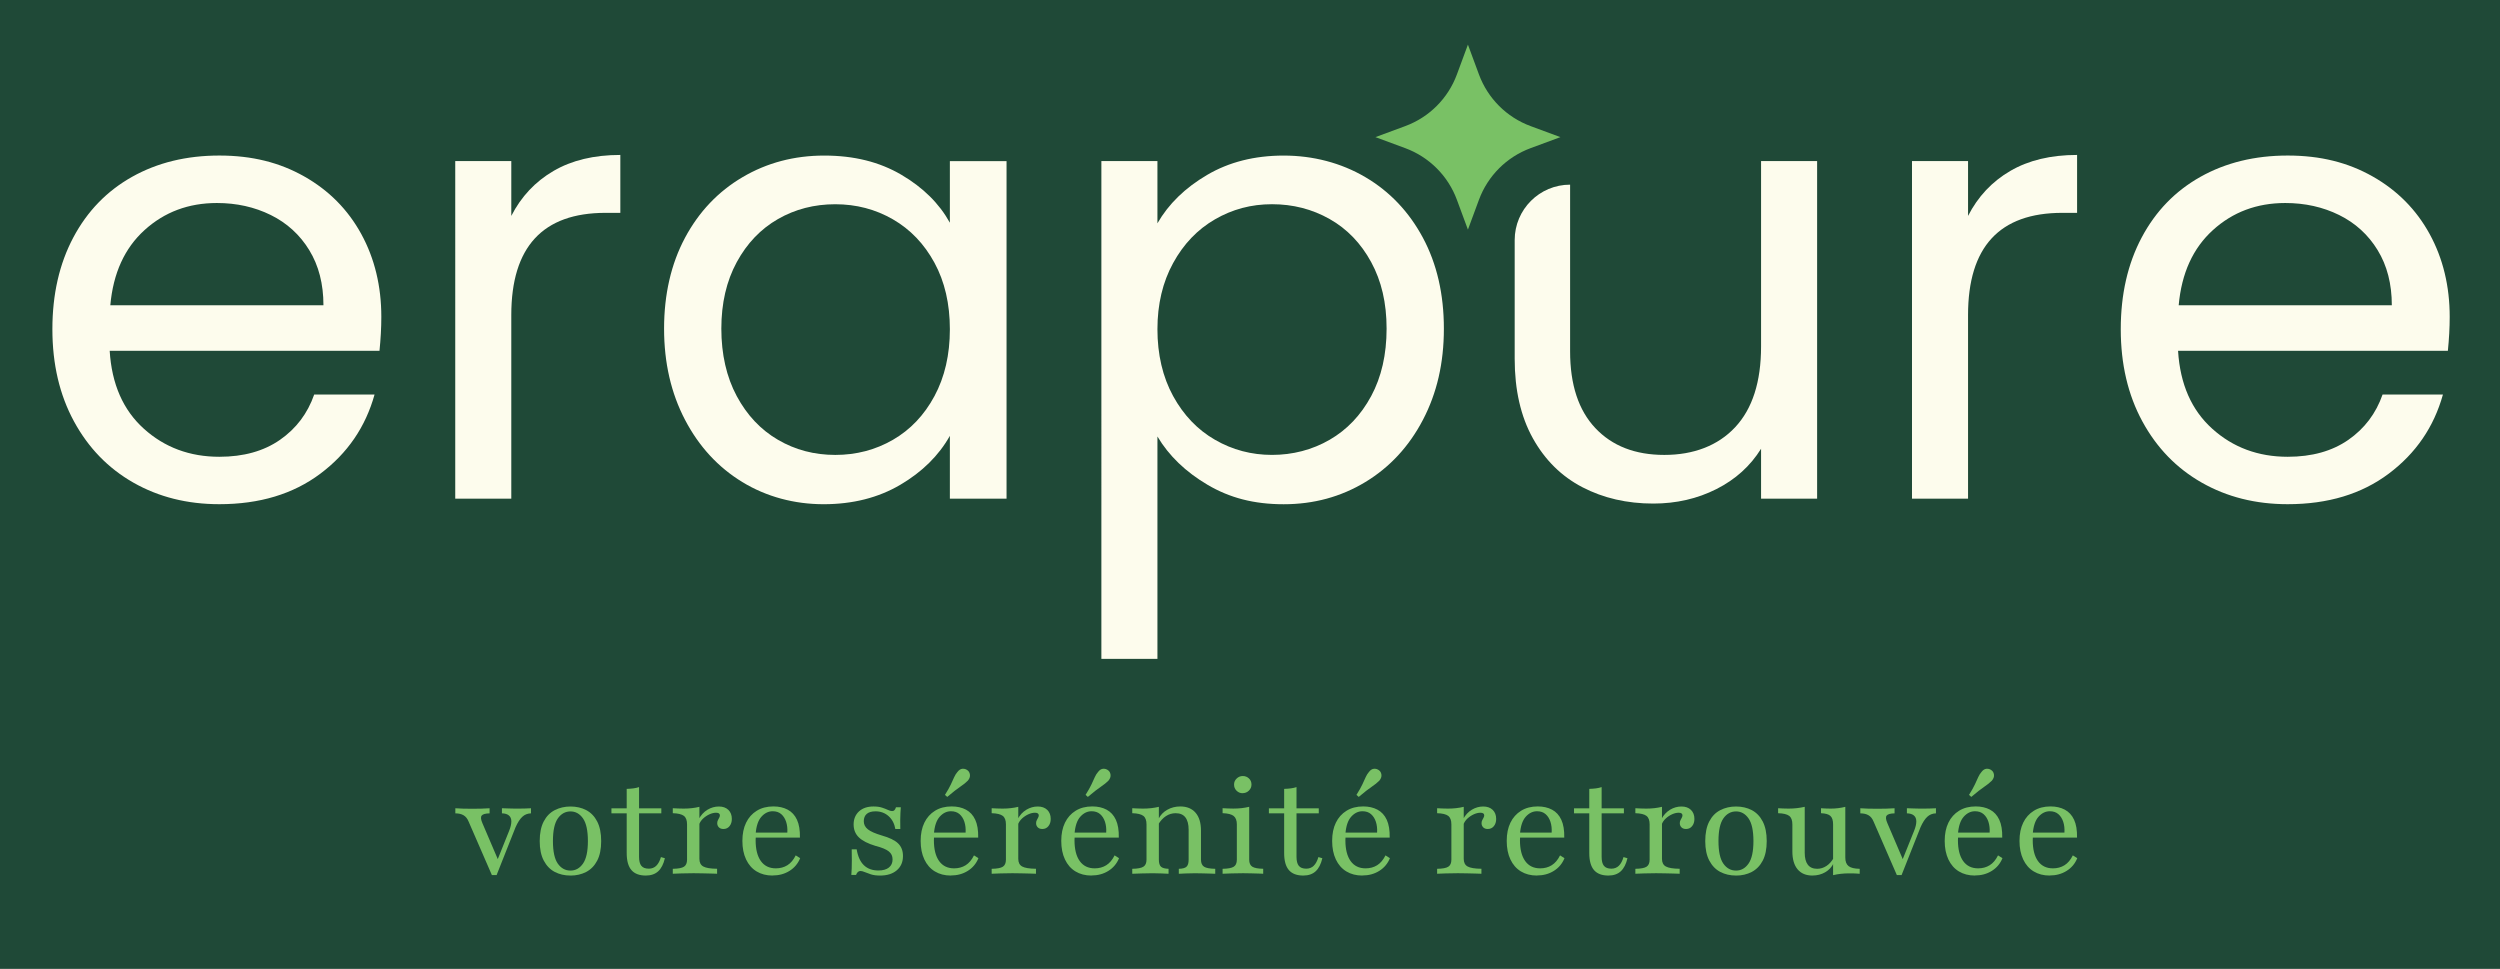 <svg xmlns="http://www.w3.org/2000/svg" id="uuid-14cec3dc-731b-42e4-b85f-f8db72ab1fc7" width="996" height="386" viewBox="0 0 996 386"><rect x="-13" y="-10" width="1022" height="410" style="fill:#1f4937; stroke-width:0px;"></rect><path d="m151.19,139.77H43.7c.81,13.25,5.36,23.6,13.62,31.04,8.26,7.45,18.28,11.17,30.06,11.17,9.65,0,17.71-2.25,24.17-6.75,6.46-4.5,11-10.51,13.62-18.04h24.05c-3.6,12.93-10.8,23.44-21.6,31.53-10.8,8.1-24.21,12.15-40.25,12.15-12.76,0-24.17-2.86-34.23-8.59-10.06-5.72-17.95-13.87-23.68-24.42-5.73-10.55-8.59-22.78-8.59-36.69s2.78-26.09,8.34-36.56c5.56-10.47,13.37-18.53,23.43-24.17,10.06-5.64,21.64-8.47,34.73-8.47s24.05,2.78,33.87,8.34c9.81,5.56,17.38,13.21,22.7,22.94,5.32,9.74,7.98,20.74,7.98,33.01,0,4.26-.25,8.76-.73,13.5Zm-27.98-40.12c-3.76-6.14-8.88-10.8-15.34-13.99-6.46-3.19-13.62-4.78-21.47-4.78-11.29,0-20.9,3.6-28.83,10.8-7.94,7.2-12.48,17.18-13.62,29.94h84.91c0-8.51-1.89-15.83-5.65-21.96Z" style="fill:#fdfced; stroke-width:0px;"></path><path d="m220.51,68.11c7.28-4.25,16.15-6.38,26.63-6.38v23.07h-5.89c-25.03,0-37.55,13.58-37.55,40.74v73.13h-22.33V64.18h22.33v21.84c3.93-7.69,9.53-13.66,16.81-17.91Z" style="fill:#fdfced; stroke-width:0px;"></path><path d="m272.9,94.74c5.56-10.39,13.21-18.44,22.95-24.17,9.73-5.73,20.57-8.59,32.51-8.59s22,2.54,30.68,7.61c8.67,5.07,15.13,11.45,19.39,19.14v-24.54h22.58v134.48h-22.58v-25.03c-4.42,7.85-11,14.36-19.76,19.51-8.76,5.15-18.94,7.73-30.55,7.73s-22.74-2.95-32.39-8.84c-9.65-5.89-17.26-14.15-22.82-24.79-5.56-10.63-8.34-22.74-8.34-36.32s2.78-25.8,8.34-36.2Zm99.39,9.94c-4.09-7.52-9.61-13.29-16.56-17.3-6.96-4.01-14.6-6.01-22.95-6.01s-15.95,1.96-22.82,5.89c-6.87,3.93-12.35,9.66-16.44,17.18-4.09,7.53-6.14,16.36-6.14,26.5s2.05,19.26,6.14,26.87c4.09,7.61,9.57,13.42,16.44,17.42,6.87,4.01,14.48,6.01,22.82,6.01s15.99-2,22.95-6.01c6.95-4.01,12.47-9.82,16.56-17.42,4.09-7.61,6.14-16.48,6.14-26.63s-2.05-18.98-6.14-26.5Z" style="fill:#fdfced; stroke-width:0px;"></path><path d="m480.88,69.71c8.75-5.15,18.93-7.73,30.55-7.73s22.78,2.86,32.52,8.59c9.73,5.73,17.38,13.78,22.95,24.17,5.56,10.39,8.34,22.46,8.34,36.2s-2.78,25.69-8.34,36.32c-5.56,10.64-13.22,18.9-22.95,24.79-9.74,5.89-20.57,8.84-32.52,8.84s-21.56-2.58-30.31-7.73c-8.75-5.15-15.42-11.57-20-19.26v88.59h-22.33V64.18h22.33v24.79c4.42-7.69,11-14.11,19.76-19.26Zm65.4,34.72c-4.09-7.52-9.61-13.25-16.57-17.18-6.95-3.93-14.6-5.89-22.94-5.89s-15.75,2.01-22.7,6.01c-6.96,4.01-12.52,9.82-16.69,17.42-4.17,7.61-6.26,16.4-6.26,26.38s2.08,19.02,6.26,26.63c4.17,7.61,9.73,13.42,16.69,17.42,6.95,4.01,14.51,6.01,22.7,6.01s15.99-2,22.94-6.01c6.95-4.01,12.47-9.82,16.57-17.42,4.09-7.61,6.14-16.56,6.14-26.87s-2.05-18.98-6.14-26.5Z" style="fill:#fdfced; stroke-width:0px;"></path><path d="m723.94,64.18v134.48h-22.33v-19.88c-4.26,6.87-10.19,12.23-17.79,16.07-7.6,3.84-15.99,5.77-25.15,5.77-10.47,0-19.88-2.17-28.22-6.5-8.34-4.33-14.93-10.84-19.76-19.51-4.82-8.67-7.24-19.22-7.24-31.66v-47.3c0-12.2,9.89-22.08,22.08-22.08h0v66.44c0,13.25,3.35,23.44,10.06,30.55,6.71,7.12,15.87,10.68,27.49,10.68s21.35-3.68,28.22-11.04c6.87-7.36,10.31-18.08,10.31-32.15v-73.87h22.33Z" style="fill:#fdfced; stroke-width:0px;"></path><path d="m800.88,68.11c7.28-4.25,16.15-6.38,26.63-6.38v23.07h-5.89c-25.03,0-37.55,13.58-37.55,40.74v73.13h-22.33V64.18h22.33v21.84c3.93-7.69,9.53-13.66,16.81-17.91Z" style="fill:#fdfced; stroke-width:0px;"></path><path d="m975.23,139.77h-107.49c.81,13.25,5.36,23.6,13.62,31.04,8.26,7.45,18.28,11.17,30.06,11.17,9.65,0,17.71-2.25,24.17-6.75,6.46-4.5,11-10.51,13.62-18.04h24.05c-3.6,12.93-10.8,23.44-21.6,31.53-10.8,8.1-24.21,12.15-40.25,12.15-12.76,0-24.17-2.86-34.23-8.59-10.06-5.72-17.95-13.87-23.68-24.42-5.73-10.55-8.59-22.78-8.59-36.69s2.78-26.09,8.34-36.56c5.56-10.47,13.37-18.53,23.43-24.17,10.06-5.64,21.64-8.47,34.73-8.47s24.05,2.78,33.87,8.34c9.81,5.56,17.38,13.21,22.7,22.94,5.32,9.74,7.98,20.74,7.98,33.01,0,4.26-.25,8.76-.73,13.5Zm-27.98-40.12c-3.76-6.14-8.88-10.8-15.34-13.99-6.46-3.19-13.62-4.78-21.47-4.78-11.29,0-20.9,3.6-28.83,10.8-7.94,7.2-12.48,17.18-13.62,29.94h84.91c0-8.51-1.89-15.83-5.65-21.96Z" style="fill:#fdfced; stroke-width:0px;"></path><path d="m584.82,17.78l4.4,11.9c3.52,9.52,11.03,17.03,20.55,20.55l11.9,4.4-11.9,4.4c-9.52,3.52-17.03,11.03-20.55,20.55l-4.4,11.9-4.4-11.9c-3.52-9.52-11.03-17.03-20.55-20.55l-11.9-4.4,11.9-4.4c9.52-3.52,17.03-11.03,20.55-20.55l4.4-11.9Z" style="fill:#79c165; stroke-width:0px;"></path><path d="m195.96,348.62l-9.28-21.34c-.47-1.15-1.14-1.98-2-2.48-.86-.51-1.95-.76-3.27-.76v-2.03c1.01.07,2.04.12,3.07.15,1.03.03,2.26.05,3.68.05,1.32,0,2.53-.02,3.65-.05,1.12-.03,2.2-.08,3.24-.15v2.03c-1.69.03-2.75.34-3.17.91-.42.58-.31,1.59.33,3.04l6.39,14.95-.66.25,4.87-12.12c.61-1.49.91-2.75.91-3.8s-.32-1.84-.96-2.38c-.64-.54-1.57-.83-2.79-.86v-2.03c.91.03,1.69.06,2.33.08.64.02,1.27.03,1.88.05.61.02,1.27.03,1.98.03,1.12,0,2.12-.02,3.02-.05.9-.03,1.68-.07,2.36-.1v2.03c-1.35.03-2.5.49-3.45,1.37-.95.88-1.84,2.26-2.69,4.16l-7.55,19.06h-1.88Z" style="fill:#79c165; stroke-width:0px;"></path><path d="m227.28,348.82c-2.33,0-4.42-.48-6.26-1.44-1.84-.96-3.3-2.47-4.38-4.51-1.08-2.04-1.62-4.64-1.62-7.78s.53-5.79,1.6-7.83c1.06-2.04,2.53-3.55,4.41-4.51,1.88-.96,3.96-1.44,6.26-1.44s4.42.48,6.26,1.44c1.84.96,3.3,2.47,4.36,4.51,1.06,2.05,1.6,4.66,1.6,7.83s-.53,5.78-1.6,7.81c-1.06,2.03-2.53,3.52-4.38,4.49-1.86.96-3.94,1.44-6.24,1.44Zm0-1.98c2.03,0,3.69-.93,4.99-2.79,1.3-1.86,1.95-4.85,1.95-8.97s-.65-7.16-1.95-9.02c-1.3-1.86-2.97-2.79-4.99-2.79s-3.74.93-5.04,2.79c-1.3,1.86-1.95,4.87-1.95,9.02s.65,7.16,1.95,9c1.3,1.84,2.98,2.76,5.04,2.76Z" style="fill:#79c165; stroke-width:0px;"></path><path d="m257.29,348.82c-2.57,0-4.48-.73-5.73-2.18-1.25-1.45-1.88-3.7-1.88-6.74v-15.87h-6.08v-1.98h6.08v-7.76c.98-.03,1.87-.1,2.66-.2.79-.1,1.55-.27,2.26-.51v8.47h8.87v1.98h-8.87v17.34c0,1.62.3,2.81.91,3.57.61.76,1.6,1.14,2.99,1.14,1.18,0,2.17-.39,2.97-1.17.79-.78,1.41-1.93,1.85-3.45l1.57.46c-.54,2.33-1.43,4.06-2.66,5.2-1.23,1.13-2.88,1.7-4.94,1.7Z" style="fill:#79c165; stroke-width:0px;"></path><path d="m268.04,348.11v-1.98c2.16-.03,3.65-.31,4.46-.84.81-.52,1.22-1.46,1.22-2.81v-14.04c0-1.62-.42-2.75-1.27-3.4-.85-.64-2.32-1-4.41-1.06v-1.98c.71.03,1.41.07,2.1.1.69.03,1.44.05,2.26.05,2.23,0,4.31-.24,6.24-.71v20.73c0,1.45.51,2.47,1.55,3.04,1.03.58,2.86.88,5.5.91v1.98c-.64-.03-1.47-.06-2.48-.08-1.01-.02-2.13-.04-3.35-.08-1.22-.03-2.4-.05-3.55-.05-1.69,0-3.3.03-4.82.08s-2.67.09-3.45.13Zm20.18-17.84c-.78,0-1.39-.22-1.82-.66-.44-.44-.66-1-.66-1.67,0-.44.09-.84.28-1.19.19-.35.36-.69.53-1.01.17-.32.25-.62.25-.89,0-.71-.51-1.06-1.52-1.06-.81,0-1.67.2-2.59.61-.91.41-1.75.96-2.51,1.65-.76.69-1.31,1.5-1.65,2.41l-.15-2.08c.88-1.66,2.04-2.91,3.47-3.78,1.44-.86,2.95-1.29,4.54-1.29s2.85.45,3.78,1.34c.93.9,1.39,2.1,1.39,3.62,0,1.15-.3,2.1-.91,2.86s-1.42,1.14-2.43,1.14Z" style="fill:#79c165; stroke-width:0px;"></path><path d="m307.78,348.82c-2.43,0-4.55-.55-6.36-1.65-1.81-1.1-3.2-2.69-4.18-4.77-.98-2.08-1.47-4.54-1.47-7.38s.49-5.22,1.47-7.25c.98-2.03,2.4-3.62,4.26-4.77,1.86-1.15,4.07-1.72,6.64-1.72,2.16,0,4.06.43,5.68,1.29s2.86,2.21,3.7,4.03c.84,1.82,1.23,4.19,1.17,7.1h-19.62l-.05-1.98h14.65c.1-1.59-.06-3.02-.48-4.31-.42-1.28-1.07-2.31-1.95-3.07-.88-.76-2.01-1.14-3.4-1.14-1.69,0-3.19.73-4.49,2.18-1.3,1.45-2.07,3.75-2.31,6.89l.15.05c-.03.34-.07.72-.1,1.14-.03.42-.05.85-.05,1.29,0,3.58.69,6.35,2.08,8.29,1.39,1.94,3.38,2.91,5.98,2.91,1.72,0,3.25-.41,4.59-1.24,1.33-.83,2.44-2.14,3.32-3.93l1.77,1.12c-.88,2.16-2.3,3.85-4.26,5.07-1.96,1.22-4.21,1.82-6.74,1.82Z" style="fill:#79c165; stroke-width:0px;"></path><path d="m350.62,348.82c-1.45,0-2.67-.16-3.65-.48-.98-.32-1.81-.63-2.48-.91-.68-.29-1.23-.43-1.67-.43-.78,0-1.37.52-1.77,1.57h-1.88c.07-.78.12-1.65.15-2.61.03-.96.05-2.06.05-3.3s-.02-2.66-.05-4.28h1.98c.47,2.84,1.44,4.95,2.89,6.34,1.45,1.39,3.38,2.08,5.78,2.08,1.79,0,3.18-.39,4.16-1.17.98-.78,1.47-1.86,1.47-3.24s-.5-2.38-1.5-3.19c-1-.81-2.75-1.54-5.25-2.18-3.04-.91-5.26-2.04-6.67-3.4-1.4-1.35-2.1-3.07-2.1-5.17s.72-3.89,2.15-5.2c1.44-1.3,3.35-1.95,5.75-1.95,1.35,0,2.49.15,3.42.46.93.3,1.71.61,2.36.91.64.3,1.2.46,1.67.46.37,0,.68-.12.91-.35.24-.24.44-.62.61-1.17h1.93c-.07.71-.12,1.47-.15,2.28-.03.81-.06,1.72-.08,2.74-.02,1.01,0,2.23.03,3.65h-1.98c-.37-2.16-1.28-3.88-2.71-5.15-1.44-1.27-3.17-1.9-5.2-1.9-1.52,0-2.68.34-3.47,1.01-.79.68-1.19,1.66-1.19,2.94s.54,2.36,1.62,3.22c1.08.86,2.94,1.68,5.58,2.46,3.01.85,5.16,1.89,6.46,3.14,1.3,1.25,1.95,2.92,1.95,5.02,0,2.4-.82,4.3-2.46,5.7-1.64,1.4-3.86,2.1-6.67,2.1Z" style="fill:#79c165; stroke-width:0px;"></path><path d="m378.8,348.82c-2.43,0-4.55-.55-6.36-1.65-1.81-1.1-3.2-2.69-4.18-4.77-.98-2.08-1.47-4.54-1.47-7.38s.49-5.22,1.47-7.25c.98-2.03,2.4-3.62,4.26-4.77,1.86-1.15,4.07-1.72,6.64-1.72,2.16,0,4.06.43,5.68,1.29s2.86,2.21,3.7,4.03c.84,1.82,1.23,4.19,1.17,7.1h-19.62l-.05-1.98h14.65c.1-1.59-.06-3.02-.48-4.31-.42-1.28-1.07-2.31-1.95-3.07-.88-.76-2.01-1.14-3.4-1.14-1.69,0-3.19.73-4.49,2.18-1.3,1.45-2.07,3.75-2.31,6.89l.15.05c-.03.34-.07.72-.1,1.14-.03.42-.05.85-.05,1.29,0,3.58.69,6.35,2.08,8.29,1.39,1.94,3.38,2.91,5.98,2.91,1.72,0,3.25-.41,4.59-1.24,1.33-.83,2.44-2.14,3.32-3.93l1.77,1.12c-.88,2.16-2.3,3.85-4.26,5.07-1.96,1.22-4.21,1.82-6.74,1.82Zm-1.42-31.33l-.91-.81c1.05-1.66,1.83-3.05,2.36-4.18.52-1.13.96-2.1,1.32-2.89.35-.79.79-1.48,1.29-2.05.61-.81,1.29-1.24,2.05-1.29.76-.05,1.44.18,2.05.68.51.41.8.99.89,1.75.08.76-.19,1.53-.84,2.31-.44.44-.9.85-1.37,1.22-.47.37-1.04.79-1.7,1.24-.66.46-1.39,1-2.21,1.62-.81.63-1.79,1.43-2.94,2.41Z" style="fill:#79c165; stroke-width:0px;"></path><path d="m395.08,348.11v-1.98c2.16-.03,3.65-.31,4.46-.84.81-.52,1.22-1.46,1.22-2.81v-14.04c0-1.62-.42-2.75-1.27-3.4-.85-.64-2.32-1-4.41-1.06v-1.98c.71.03,1.41.07,2.1.1.69.03,1.44.05,2.26.05,2.23,0,4.31-.24,6.24-.71v20.73c0,1.45.51,2.47,1.55,3.04,1.03.58,2.86.88,5.5.91v1.98c-.64-.03-1.47-.06-2.48-.08-1.01-.02-2.13-.04-3.35-.08-1.22-.03-2.4-.05-3.55-.05-1.69,0-3.3.03-4.82.08s-2.67.09-3.45.13Zm20.18-17.84c-.78,0-1.39-.22-1.82-.66-.44-.44-.66-1-.66-1.67,0-.44.09-.84.28-1.19.19-.35.36-.69.53-1.01.17-.32.25-.62.25-.89,0-.71-.51-1.06-1.52-1.06-.81,0-1.67.2-2.59.61-.91.41-1.75.96-2.51,1.65-.76.69-1.31,1.5-1.65,2.41l-.15-2.08c.88-1.66,2.04-2.91,3.47-3.78,1.44-.86,2.95-1.29,4.54-1.29s2.85.45,3.78,1.34c.93.9,1.39,2.1,1.39,3.62,0,1.15-.3,2.1-.91,2.86s-1.42,1.14-2.43,1.14Z" style="fill:#79c165; stroke-width:0px;"></path><path d="m434.82,348.82c-2.43,0-4.55-.55-6.36-1.65-1.81-1.1-3.2-2.69-4.18-4.77-.98-2.08-1.47-4.54-1.47-7.38s.49-5.22,1.47-7.25c.98-2.03,2.4-3.62,4.26-4.77,1.86-1.15,4.07-1.72,6.64-1.72,2.16,0,4.06.43,5.68,1.29s2.86,2.21,3.7,4.03c.84,1.82,1.23,4.19,1.17,7.1h-19.62l-.05-1.98h14.65c.1-1.59-.06-3.02-.48-4.31-.42-1.28-1.07-2.31-1.95-3.07-.88-.76-2.01-1.14-3.4-1.14-1.69,0-3.19.73-4.49,2.18-1.3,1.45-2.07,3.75-2.31,6.89l.15.05c-.03.34-.07.72-.1,1.14-.03.42-.05.85-.05,1.29,0,3.58.69,6.35,2.08,8.29,1.39,1.94,3.38,2.91,5.98,2.91,1.72,0,3.25-.41,4.59-1.24,1.33-.83,2.44-2.14,3.32-3.93l1.77,1.12c-.88,2.16-2.3,3.85-4.26,5.07-1.96,1.22-4.21,1.82-6.74,1.82Zm-1.42-31.33l-.91-.81c1.05-1.66,1.83-3.05,2.36-4.18.52-1.13.96-2.1,1.32-2.89.35-.79.79-1.48,1.29-2.05.61-.81,1.29-1.24,2.05-1.29.76-.05,1.44.18,2.05.68.51.41.8.99.89,1.75.08.76-.19,1.53-.84,2.31-.44.44-.9.85-1.37,1.22-.47.37-1.04.79-1.7,1.24-.66.46-1.39,1-2.21,1.62-.81.63-1.79,1.43-2.94,2.41Z" style="fill:#79c165; stroke-width:0px;"></path><path d="m451.09,348.11v-1.98c2.13-.03,3.61-.31,4.44-.84.83-.52,1.24-1.46,1.24-2.81v-14.04c0-1.62-.42-2.75-1.27-3.4-.85-.64-2.32-1-4.41-1.06v-1.98c.71.03,1.42.07,2.13.1.71.03,1.44.05,2.18.05,1.15,0,2.24-.06,3.27-.18,1.03-.12,2.04-.3,3.02-.53v21.04c0,1.35.28,2.29.84,2.81.56.52,1.56.8,3.02.84v1.98c-.78-.03-1.72-.08-2.84-.13s-2.26-.08-3.45-.08c-1.45,0-2.92.03-4.41.08-1.49.05-2.74.09-3.75.13Zm18.55,0v-1.98c1.49-.03,2.51-.31,3.07-.84.56-.52.84-1.46.84-2.81v-11.91c0-2.16-.43-3.8-1.29-4.92-.86-1.12-2.15-1.67-3.88-1.67-1.39,0-2.67.38-3.85,1.14-1.18.76-2.21,1.88-3.09,3.37l.1-2.23c.78-1.55,1.94-2.77,3.5-3.65,1.55-.88,3.28-1.32,5.17-1.32,2.64,0,4.67.84,6.11,2.51,1.44,1.67,2.15,4.05,2.15,7.12v11.56c0,1.35.41,2.29,1.22,2.81.81.52,2.3.8,4.46.84v1.98c-.51-.03-1.2-.06-2.08-.08-.88-.02-1.86-.04-2.94-.08-1.08-.03-2.11-.05-3.09-.05-1.25,0-2.47.03-3.65.08-1.18.05-2.1.09-2.74.13Z" style="fill:#79c165; stroke-width:0px;"></path><path d="m487.08,348.11v-1.98c2.1-.03,3.57-.3,4.41-.81.84-.51,1.27-1.45,1.27-2.84v-14.04c0-1.55-.42-2.67-1.27-3.35-.85-.68-2.32-1.05-4.41-1.12v-1.98c.68.03,1.37.07,2.08.1.71.03,1.44.05,2.18.05,1.22,0,2.34-.06,3.37-.18,1.03-.12,2.02-.3,2.97-.53v21.04c0,1.39.42,2.33,1.27,2.84.84.51,2.28.78,4.31.81v1.98c-.47-.03-1.14-.06-2-.08-.86-.02-1.82-.04-2.89-.08-1.06-.03-2.1-.05-3.12-.05-1.59,0-3.15.03-4.69.08-1.54.05-2.7.09-3.47.13Zm7.96-32.09c-.91,0-1.71-.33-2.38-.99-.68-.66-1.01-1.48-1.01-2.46s.35-1.75,1.04-2.41c.69-.66,1.5-.99,2.41-.99.98,0,1.81.32,2.48.96.68.64,1.01,1.45,1.01,2.43s-.35,1.76-1.04,2.43c-.69.68-1.53,1.01-2.51,1.01Z" style="fill:#79c165; stroke-width:0px;"></path><path d="m519.22,348.82c-2.57,0-4.48-.73-5.73-2.18-1.25-1.45-1.88-3.7-1.88-6.74v-15.87h-6.08v-1.98h6.08v-7.76c.98-.03,1.87-.1,2.66-.2.79-.1,1.55-.27,2.26-.51v8.47h8.87v1.98h-8.87v17.34c0,1.62.3,2.81.91,3.57.61.76,1.6,1.14,2.99,1.14,1.18,0,2.17-.39,2.97-1.17.79-.78,1.41-1.93,1.85-3.45l1.57.46c-.54,2.33-1.43,4.06-2.66,5.2-1.23,1.13-2.88,1.7-4.94,1.7Z" style="fill:#79c165; stroke-width:0px;"></path><path d="m542.74,348.82c-2.43,0-4.55-.55-6.36-1.65-1.81-1.1-3.2-2.69-4.18-4.77-.98-2.08-1.47-4.54-1.47-7.38s.49-5.22,1.47-7.25c.98-2.03,2.4-3.62,4.26-4.77,1.86-1.15,4.07-1.72,6.64-1.72,2.16,0,4.06.43,5.68,1.29,1.62.86,2.86,2.21,3.7,4.03.84,1.82,1.23,4.19,1.17,7.1h-19.62l-.05-1.98h14.65c.1-1.59-.06-3.02-.48-4.31-.42-1.28-1.07-2.31-1.95-3.07-.88-.76-2.01-1.14-3.4-1.14-1.69,0-3.19.73-4.49,2.18-1.3,1.45-2.07,3.75-2.31,6.89l.15.05c-.03.34-.07.72-.1,1.14-.03.42-.05.85-.05,1.29,0,3.58.69,6.35,2.08,8.29,1.39,1.94,3.38,2.91,5.98,2.91,1.72,0,3.25-.41,4.59-1.24,1.33-.83,2.44-2.14,3.32-3.93l1.77,1.12c-.88,2.16-2.3,3.85-4.26,5.07-1.96,1.22-4.21,1.82-6.74,1.82Zm-1.42-31.33l-.91-.81c1.05-1.66,1.83-3.05,2.36-4.18.52-1.13.96-2.1,1.32-2.89.35-.79.79-1.48,1.29-2.05.61-.81,1.29-1.24,2.05-1.29.76-.05,1.44.18,2.05.68.51.41.8.99.89,1.75.08.76-.19,1.53-.84,2.31-.44.44-.9.85-1.37,1.22-.47.37-1.04.79-1.7,1.24s-1.39,1-2.21,1.62c-.81.63-1.79,1.43-2.94,2.41Z" style="fill:#79c165; stroke-width:0px;"></path><path d="m572.55,348.11v-1.98c2.16-.03,3.65-.31,4.46-.84.81-.52,1.22-1.46,1.22-2.81v-14.04c0-1.62-.42-2.75-1.27-3.4-.85-.64-2.32-1-4.41-1.06v-1.98c.71.03,1.41.07,2.1.1.69.03,1.44.05,2.26.05,2.23,0,4.31-.24,6.24-.71v20.73c0,1.45.51,2.47,1.55,3.04,1.03.58,2.86.88,5.5.91v1.98c-.64-.03-1.47-.06-2.48-.08-1.01-.02-2.13-.04-3.35-.08-1.22-.03-2.4-.05-3.55-.05-1.69,0-3.3.03-4.82.08-1.52.05-2.67.09-3.45.13Zm20.18-17.84c-.78,0-1.39-.22-1.82-.66-.44-.44-.66-1-.66-1.67,0-.44.09-.84.28-1.19.19-.35.36-.69.53-1.01.17-.32.25-.62.25-.89,0-.71-.51-1.06-1.52-1.06-.81,0-1.67.2-2.59.61-.91.41-1.75.96-2.51,1.65-.76.69-1.31,1.5-1.65,2.41l-.15-2.08c.88-1.66,2.04-2.91,3.47-3.78,1.44-.86,2.95-1.29,4.54-1.29s2.85.45,3.78,1.34c.93.9,1.39,2.1,1.39,3.62,0,1.15-.3,2.1-.91,2.86-.61.76-1.42,1.14-2.43,1.14Z" style="fill:#79c165; stroke-width:0px;"></path><path d="m612.29,348.82c-2.43,0-4.55-.55-6.36-1.65-1.81-1.1-3.2-2.69-4.18-4.77-.98-2.08-1.47-4.54-1.47-7.38s.49-5.22,1.47-7.25c.98-2.03,2.4-3.62,4.26-4.77,1.86-1.15,4.07-1.72,6.64-1.72,2.16,0,4.06.43,5.68,1.29,1.62.86,2.86,2.21,3.7,4.03.84,1.82,1.23,4.19,1.17,7.1h-19.62l-.05-1.98h14.65c.1-1.59-.06-3.02-.48-4.31-.42-1.28-1.07-2.31-1.95-3.07-.88-.76-2.01-1.14-3.4-1.14-1.69,0-3.19.73-4.49,2.18-1.3,1.45-2.07,3.75-2.31,6.89l.15.05c-.03.34-.07.72-.1,1.14-.03.42-.05.85-.05,1.29,0,3.58.69,6.35,2.08,8.29,1.39,1.94,3.38,2.91,5.98,2.91,1.72,0,3.25-.41,4.59-1.24,1.33-.83,2.44-2.14,3.32-3.93l1.77,1.12c-.88,2.16-2.3,3.85-4.26,5.07-1.96,1.22-4.21,1.82-6.74,1.82Z" style="fill:#79c165; stroke-width:0px;"></path><path d="m640.78,348.82c-2.57,0-4.48-.73-5.73-2.18-1.25-1.45-1.88-3.7-1.88-6.74v-15.87h-6.08v-1.98h6.08v-7.76c.98-.03,1.87-.1,2.66-.2.79-.1,1.55-.27,2.26-.51v8.47h8.87v1.98h-8.87v17.34c0,1.62.3,2.81.91,3.57.61.76,1.6,1.14,2.99,1.14,1.18,0,2.17-.39,2.97-1.17.79-.78,1.41-1.93,1.85-3.45l1.57.46c-.54,2.33-1.43,4.06-2.66,5.2-1.23,1.13-2.88,1.7-4.94,1.7Z" style="fill:#79c165; stroke-width:0px;"></path><path d="m651.53,348.11v-1.98c2.16-.03,3.65-.31,4.46-.84.81-.52,1.22-1.46,1.22-2.81v-14.04c0-1.62-.42-2.75-1.27-3.4-.85-.64-2.32-1-4.41-1.06v-1.98c.71.03,1.41.07,2.1.1.69.03,1.44.05,2.26.05,2.23,0,4.31-.24,6.24-.71v20.73c0,1.45.51,2.47,1.55,3.04,1.03.58,2.86.88,5.5.91v1.98c-.64-.03-1.47-.06-2.48-.08-1.01-.02-2.13-.04-3.35-.08-1.22-.03-2.4-.05-3.55-.05-1.69,0-3.3.03-4.82.08-1.52.05-2.67.09-3.45.13Zm20.18-17.84c-.78,0-1.39-.22-1.82-.66-.44-.44-.66-1-.66-1.67,0-.44.09-.84.28-1.19.19-.35.36-.69.53-1.01.17-.32.25-.62.25-.89,0-.71-.51-1.06-1.52-1.06-.81,0-1.67.2-2.59.61-.91.41-1.75.96-2.51,1.65-.76.69-1.31,1.5-1.65,2.41l-.15-2.08c.88-1.66,2.04-2.91,3.47-3.78,1.44-.86,2.95-1.29,4.54-1.29s2.85.45,3.78,1.34c.93.9,1.39,2.1,1.39,3.62,0,1.15-.3,2.1-.91,2.86-.61.76-1.42,1.14-2.43,1.14Z" style="fill:#79c165; stroke-width:0px;"></path><path d="m691.63,348.82c-2.33,0-4.42-.48-6.26-1.44-1.84-.96-3.3-2.47-4.38-4.51-1.08-2.04-1.62-4.64-1.62-7.78s.53-5.79,1.6-7.83c1.06-2.04,2.53-3.55,4.41-4.51,1.88-.96,3.96-1.44,6.26-1.44s4.42.48,6.26,1.44c1.84.96,3.3,2.47,4.36,4.51,1.06,2.05,1.6,4.66,1.6,7.83s-.53,5.78-1.6,7.81c-1.06,2.03-2.53,3.52-4.38,4.49-1.86.96-3.94,1.44-6.24,1.44Zm0-1.98c2.03,0,3.69-.93,4.99-2.79,1.3-1.86,1.95-4.85,1.95-8.97s-.65-7.16-1.95-9.02c-1.3-1.86-2.97-2.79-4.99-2.79s-3.74.93-5.04,2.79c-1.3,1.86-1.95,4.87-1.95,9.02s.65,7.16,1.95,9c1.3,1.84,2.98,2.76,5.04,2.76Z" style="fill:#79c165; stroke-width:0px;"></path><path d="m722.09,348.82c-2.57,0-4.55-.83-5.93-2.48-1.39-1.66-2.08-4.04-2.08-7.15v-10.75c0-1.62-.42-2.75-1.27-3.4-.85-.64-2.32-1-4.41-1.06v-1.98c.54.03,1.19.07,1.95.1.76.03,1.5.05,2.21.05,1.15,0,2.25-.06,3.3-.18,1.05-.12,2.1-.3,3.14-.53v18.25c0,2.13.41,3.73,1.24,4.82.83,1.08,2.07,1.62,3.73,1.62,1.32,0,2.55-.38,3.7-1.14,1.15-.76,2.13-1.87,2.94-3.32l-.1,2.23c-.74,1.55-1.87,2.76-3.37,3.62-1.5.86-3.19,1.29-5.04,1.29Zm8.21-.15v-20.23c0-1.59-.35-2.71-1.06-3.37-.71-.66-1.96-1.02-3.75-1.09v-1.98c.54.03,1.14.07,1.8.1.66.03,1.34.05,2.05.05,1.01,0,2.01-.06,2.99-.18.98-.12,1.93-.3,2.84-.53v20.23c0,1.59.44,2.72,1.32,3.4.88.68,2.35,1.03,4.41,1.06v1.98c-.61-.07-1.27-.11-1.98-.13-.71-.02-1.45-.03-2.23-.03-1.15,0-2.26.06-3.32.18-1.06.12-2.09.3-3.07.53Z" style="fill:#79c165; stroke-width:0px;"></path><path d="m755.7,348.62l-9.28-21.34c-.47-1.15-1.14-1.98-2-2.48-.86-.51-1.95-.76-3.27-.76v-2.03c1.01.07,2.04.12,3.07.15,1.03.03,2.26.05,3.68.05,1.32,0,2.53-.02,3.65-.05,1.12-.03,2.2-.08,3.24-.15v2.03c-1.69.03-2.75.34-3.17.91-.42.58-.31,1.59.33,3.04l6.39,14.95-.66.25,4.87-12.12c.61-1.49.91-2.75.91-3.8s-.32-1.84-.96-2.38c-.64-.54-1.57-.83-2.79-.86v-2.03c.91.03,1.69.06,2.33.08.64.02,1.27.03,1.88.05.61.02,1.27.03,1.98.03,1.12,0,2.12-.02,3.02-.05.9-.03,1.68-.07,2.36-.1v2.03c-1.35.03-2.5.49-3.45,1.37-.95.88-1.84,2.26-2.69,4.16l-7.55,19.06h-1.88Z" style="fill:#79c165; stroke-width:0px;"></path><path d="m786.78,348.82c-2.43,0-4.55-.55-6.36-1.65-1.81-1.1-3.2-2.69-4.18-4.77-.98-2.08-1.47-4.54-1.47-7.38s.49-5.22,1.47-7.25c.98-2.03,2.4-3.62,4.26-4.77,1.86-1.15,4.07-1.72,6.64-1.72,2.16,0,4.06.43,5.68,1.29,1.62.86,2.86,2.21,3.7,4.03.84,1.82,1.23,4.19,1.17,7.1h-19.62l-.05-1.98h14.65c.1-1.59-.06-3.02-.48-4.31-.42-1.28-1.07-2.31-1.95-3.07-.88-.76-2.01-1.14-3.4-1.14-1.69,0-3.19.73-4.49,2.18-1.3,1.45-2.07,3.75-2.31,6.89l.15.05c-.03.34-.07.72-.1,1.14-.03.42-.05.85-.05,1.29,0,3.58.69,6.35,2.08,8.29,1.39,1.94,3.38,2.91,5.98,2.91,1.72,0,3.25-.41,4.59-1.24,1.33-.83,2.44-2.14,3.32-3.93l1.77,1.12c-.88,2.16-2.3,3.85-4.26,5.07-1.96,1.22-4.21,1.82-6.74,1.82Zm-1.42-31.33l-.91-.81c1.05-1.66,1.83-3.05,2.36-4.18.52-1.13.96-2.1,1.32-2.89.35-.79.79-1.48,1.29-2.05.61-.81,1.29-1.24,2.05-1.29.76-.05,1.44.18,2.05.68.51.41.8.99.89,1.75.08.76-.19,1.53-.84,2.31-.44.44-.9.85-1.37,1.22-.47.37-1.04.79-1.7,1.24s-1.39,1-2.21,1.62c-.81.63-1.79,1.43-2.94,2.41Z" style="fill:#79c165; stroke-width:0px;"></path><path d="m816.58,348.82c-2.43,0-4.55-.55-6.36-1.65-1.81-1.1-3.2-2.69-4.18-4.77-.98-2.08-1.47-4.54-1.47-7.38s.49-5.22,1.47-7.25c.98-2.03,2.4-3.62,4.26-4.77,1.86-1.15,4.07-1.72,6.64-1.72,2.16,0,4.06.43,5.68,1.29,1.62.86,2.86,2.21,3.7,4.03.84,1.82,1.23,4.19,1.17,7.1h-19.62l-.05-1.98h14.65c.1-1.59-.06-3.02-.48-4.31-.42-1.28-1.07-2.31-1.95-3.07-.88-.76-2.01-1.14-3.4-1.14-1.69,0-3.19.73-4.49,2.18-1.3,1.45-2.07,3.75-2.31,6.89l.15.05c-.03.34-.07.72-.1,1.14-.03.42-.05.85-.05,1.29,0,3.58.69,6.35,2.08,8.29,1.39,1.94,3.38,2.91,5.98,2.91,1.72,0,3.25-.41,4.59-1.24,1.33-.83,2.44-2.14,3.32-3.93l1.77,1.12c-.88,2.16-2.3,3.85-4.26,5.07-1.96,1.22-4.21,1.82-6.74,1.82Z" style="fill:#79c165; stroke-width:0px;"></path></svg>